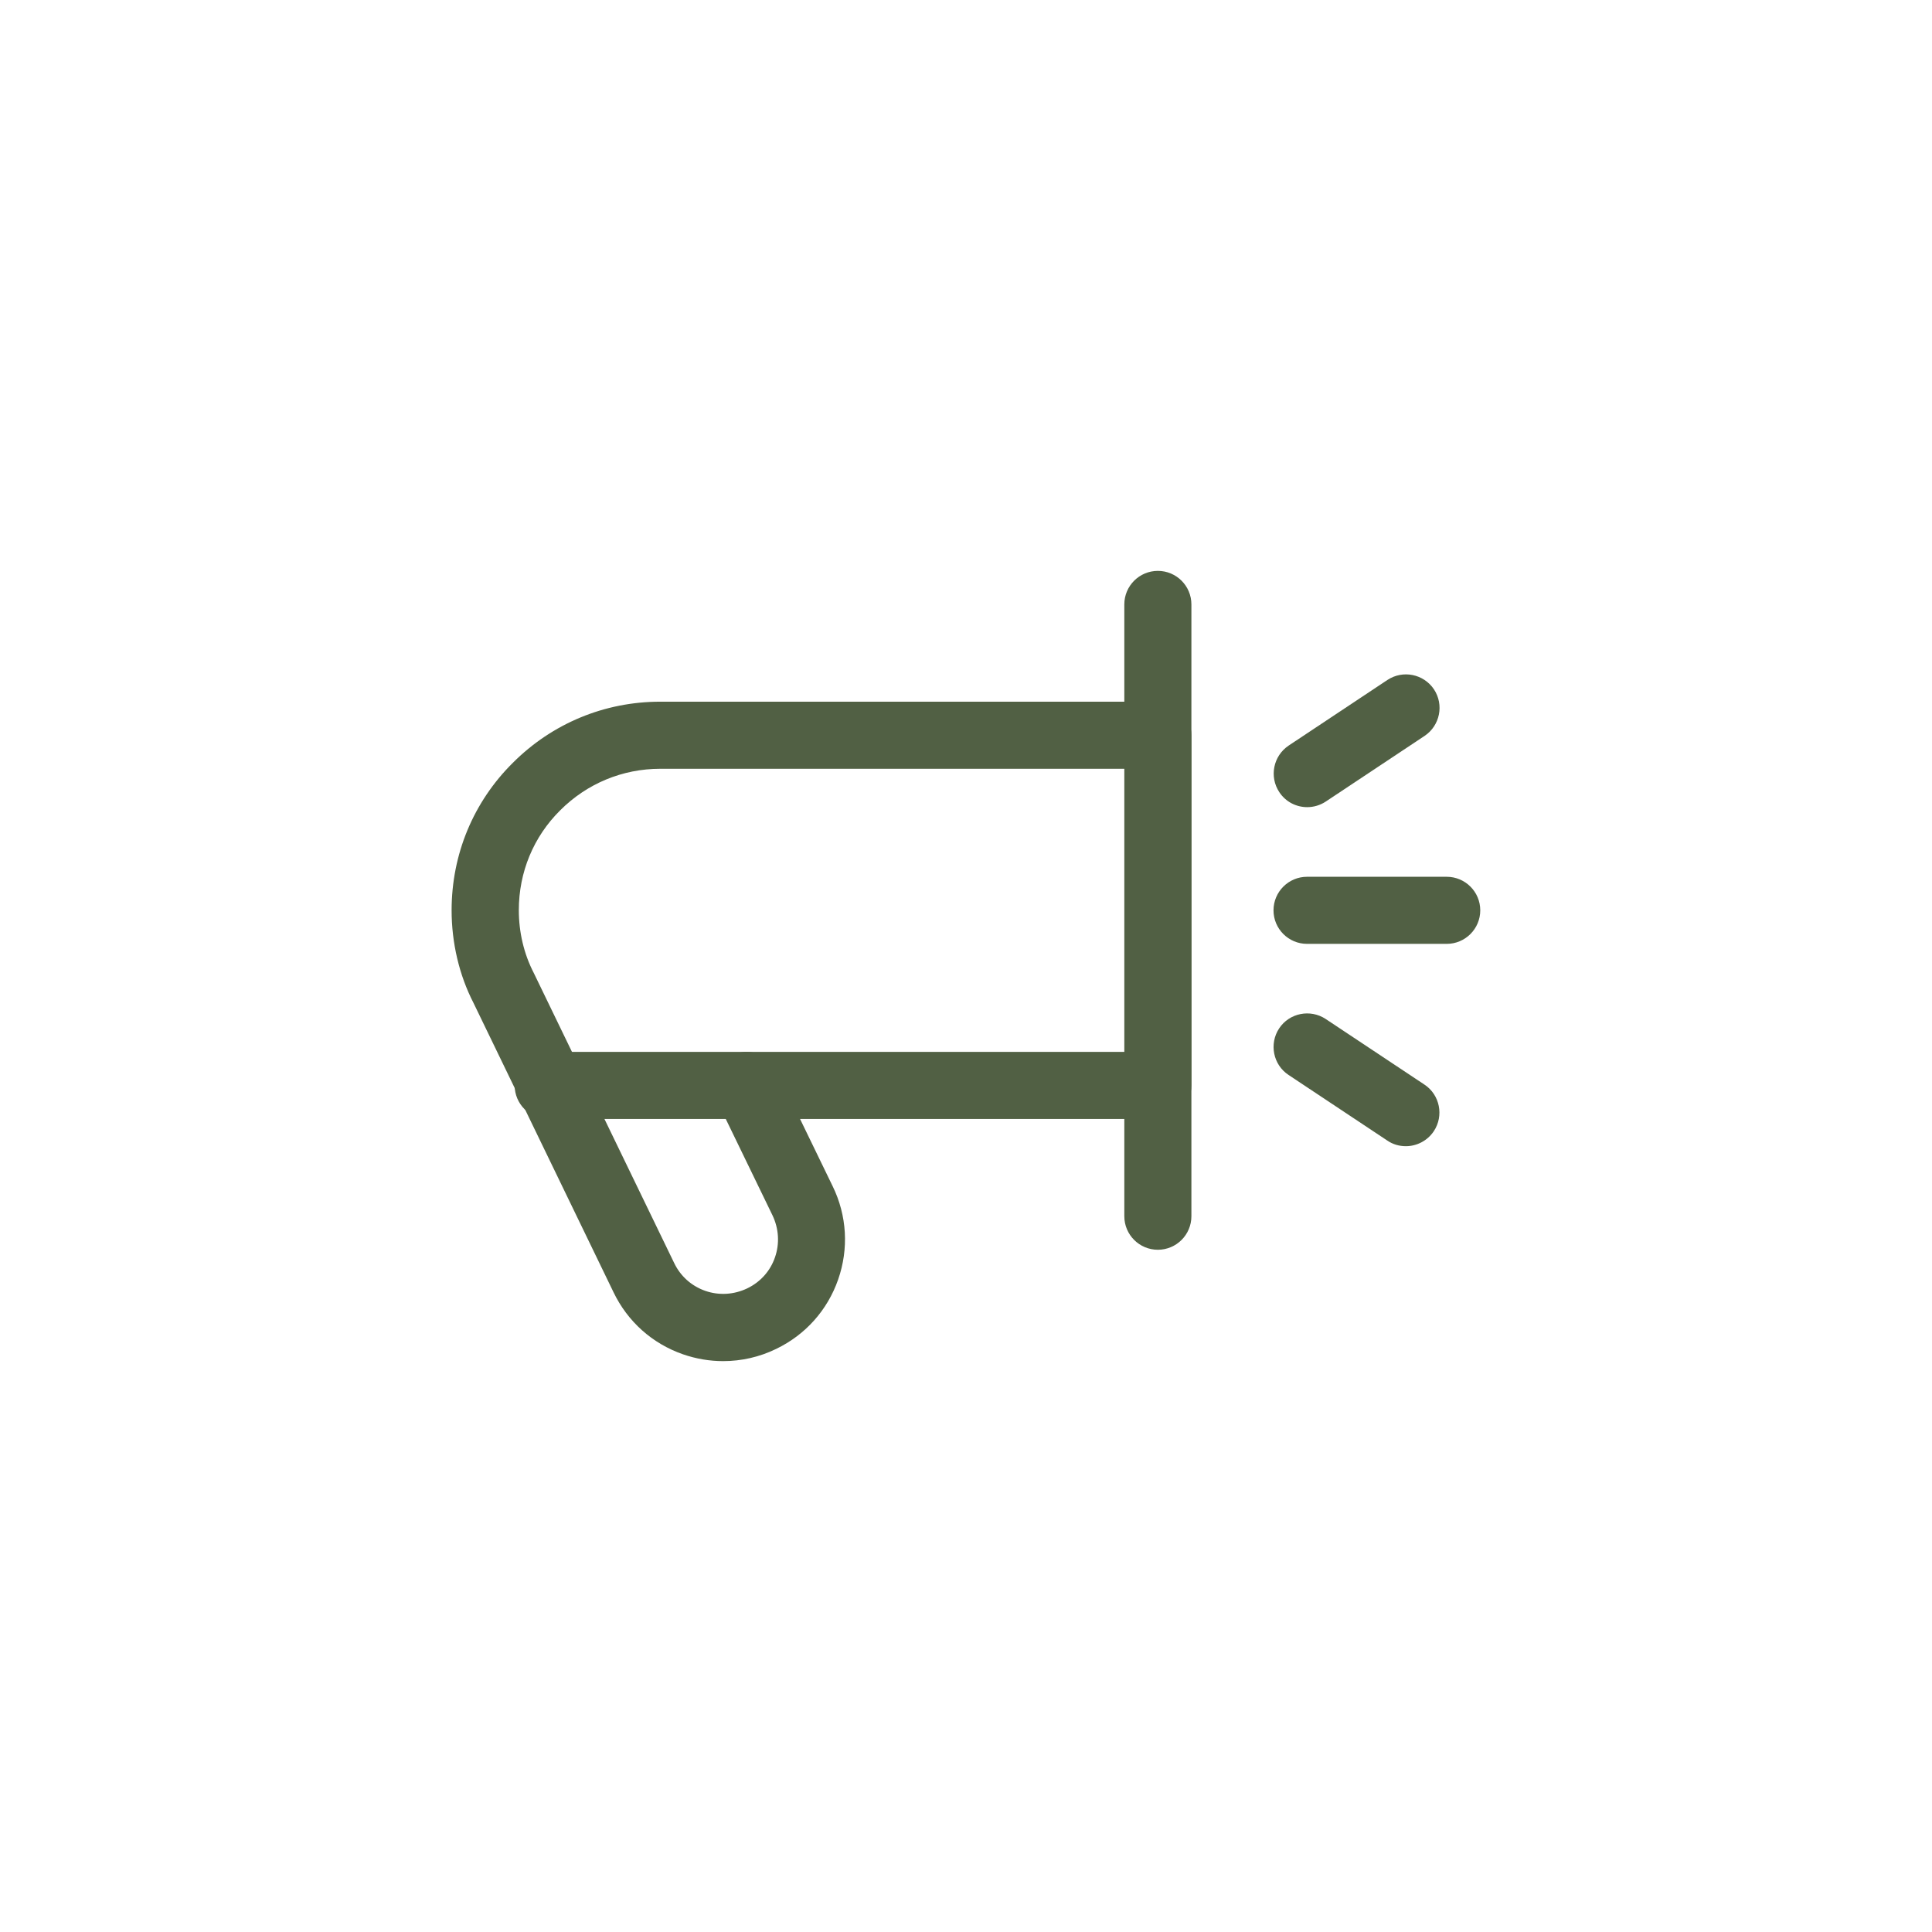 <?xml version="1.0" encoding="UTF-8"?><svg id="Layer_1" xmlns="http://www.w3.org/2000/svg" viewBox="0 0 144 144"><defs><style>.cls-1{fill:#516044;}</style></defs><path class="cls-1" d="M53.9,101.45c-1.01,0-2.02-.17-3-.51-2.29-.8-4.12-2.44-5.17-4.62l-10.44-21.57c-1.06-2.06-1.63-4.47-1.63-6.9,0-4.17,1.62-8.08,4.57-11,2.93-2.93,6.83-4.55,10.98-4.55h37.09c1.38,0,2.5,1.12,2.5,2.5v26.1c0,1.38-1.12,2.5-2.5,2.5h-26.67l2.43,5.01c1.07,2.19,1.21,4.67.41,6.96-.8,2.29-2.44,4.12-4.62,5.17-1.25.61-2.6.91-3.95.91ZM49.21,57.3c-2.81,0-5.46,1.1-7.45,3.09-2,1.98-3.09,4.62-3.09,7.45,0,1.64.38,3.26,1.11,4.67l10.47,21.63c.47.98,1.29,1.71,2.31,2.07,1.03.36,2.14.29,3.13-.18.98-.47,1.72-1.29,2.07-2.31.36-1.03.29-2.14-.18-3.13l-4.17-8.6c-.38-.78-.33-1.69.13-2.42.46-.73,1.26-1.17,2.12-1.17h28.16v-21.1h-34.59Z"/><path class="cls-1" d="M86.3,93.15c-1.38,0-2.5-1.12-2.5-2.5v-45.6c0-1.38,1.12-2.5,2.5-2.5s2.5,1.12,2.5,2.5v45.6c0,1.38-1.12,2.5-2.5,2.5Z"/><path class="cls-1" d="M107.83,70.35h-10.41c-1.38,0-2.5-1.12-2.5-2.5s1.12-2.5,2.5-2.5h10.41c1.38,0,2.5,1.12,2.5,2.5s-1.12,2.5-2.5,2.5Z"/><path class="cls-1" d="M97.43,60.16c-.81,0-1.6-.39-2.08-1.12-.76-1.15-.45-2.7.7-3.47l7.36-4.89c1.15-.76,2.7-.45,3.47.7.76,1.15.45,2.7-.7,3.47l-7.36,4.89c-.42.28-.91.42-1.38.42Z"/><path class="cls-1" d="M104.78,85.43c-.48,0-.96-.13-1.38-.42l-7.36-4.89c-1.15-.76-1.46-2.32-.7-3.47.76-1.15,2.32-1.46,3.47-.7l7.36,4.89c1.15.76,1.46,2.32.7,3.47-.48.72-1.28,1.12-2.08,1.12Z"/><path class="cls-1" d="M55.65,83.4h-14.79c-1.38,0-2.5-1.12-2.5-2.5s1.12-2.5,2.5-2.5h14.79c1.38,0,2.5,1.12,2.5,2.5s-1.12,2.5-2.5,2.5Z"/></svg>